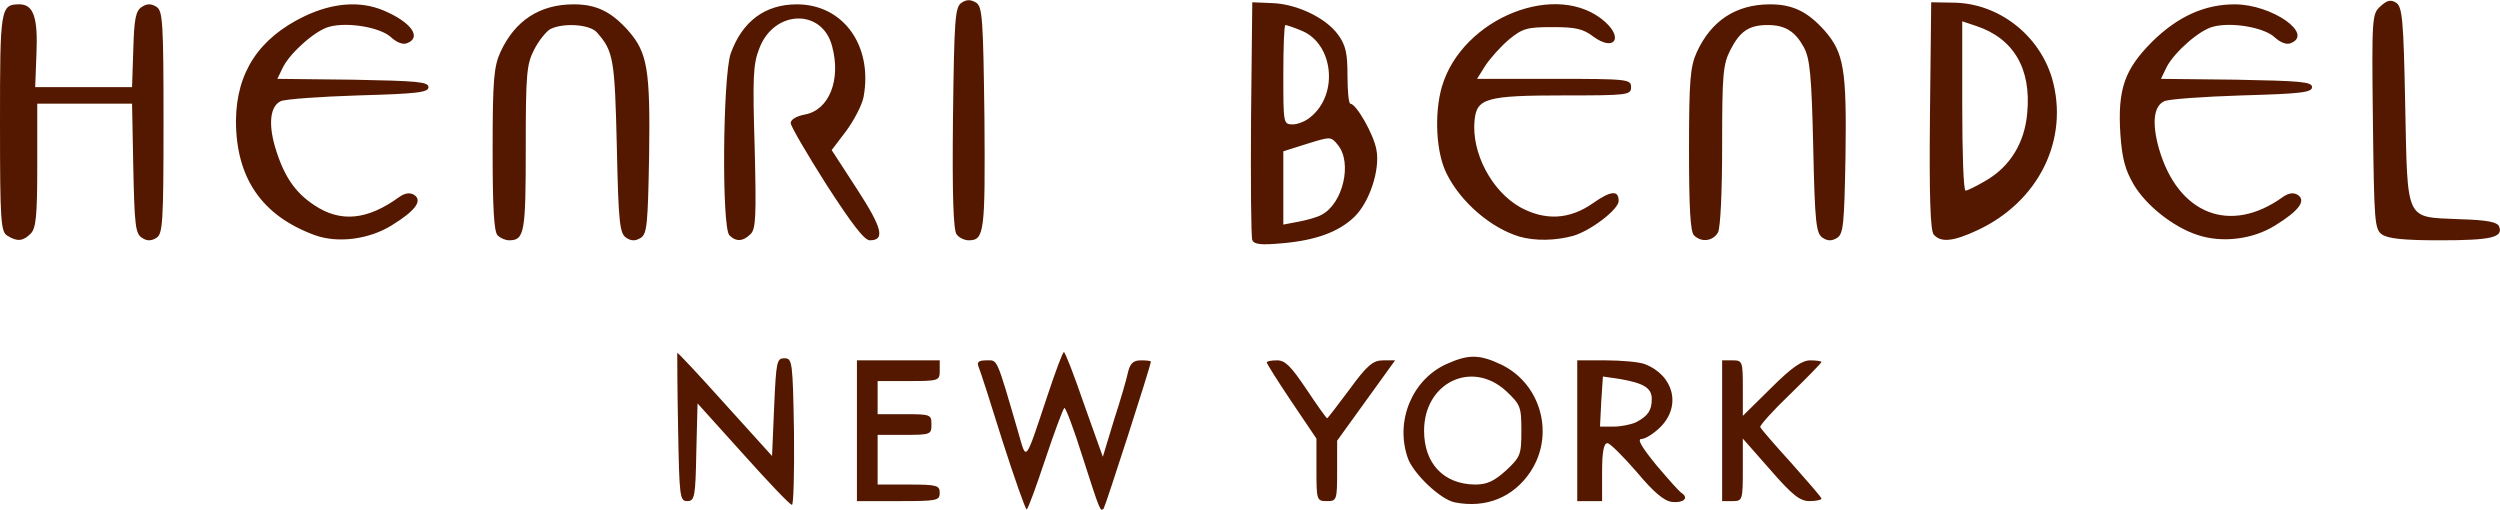 <svg id="Layer_1" xmlns="http://www.w3.org/2000/svg" viewBox="0 0 603.9 123.1" width="2500" height="510"><style>.st0{fill:#541800}</style><g id="layer1"><path class="st0" d="M242.2 106.6c-2.8-9-5.4-17.1-5.8-18-.5-1.2 0-1.6 1.9-1.6 2.7 0 2.3-1.1 7.7 17.5 2 6.9 1.5 7.6 7.1-9.2C255 89.6 256.7 85 257 85c.3 0 2.5 5.7 4.9 12.7l4.5 12.6 2.7-8.9c1.6-4.9 3.1-10.1 3.4-11.6.5-2.1 1.3-2.8 3.1-2.8 1.3 0 2.4.1 2.4.3 0 1-11 35-11.4 35.5-.8.8-.8.9-5.1-12.5-2.1-6.7-4.1-12-4.4-11.8-.3.2-2.4 5.8-4.6 12.4S248.3 123 248 123s-2.9-7.4-5.8-16.4zM179.5 109.6l-11-12.2-.3 11.8c-.2 10.8-.4 11.8-2.2 11.8s-1.9-1.1-2.2-17.7c-.2-9.8-.2-17.9-.2-18.1.1-.2 5.3 5.4 11.5 12.3l11.4 12.6.5-11.8c.5-11 .6-11.8 2.5-11.8s2 .8 2.3 17.8c.1 9.7-.1 17.7-.5 17.6-.5 0-5.7-5.5-11.8-12.3zM351.4 121.3c-3.5-.7-10.2-7.1-11.4-10.9-3-8.9 1.2-18.8 9.4-22.5 5.3-2.4 8-2.4 13.4.2 9.5 4.7 12.8 16.9 6.9 25.8-4.1 6.2-10.8 8.9-18.3 7.4zm12.4-7.7c3.5-3.3 3.7-3.8 3.7-9.6s-.2-6.3-3.7-9.6c-8.3-7.6-19.8-2-19.8 9.6 0 7.9 4.7 12.9 12.3 13 2.9 0 4.6-.8 7.5-3.4zM403.9 121.2c-1.9-.2-4.5-2.4-8.5-7.2-3.3-3.8-6.5-7-7.1-7-.9 0-1.3 2.1-1.3 7v7h-6V87h6.9c3.8 0 8.1.4 9.4.9 7 2.7 8.9 10.1 3.8 15.2-1.6 1.6-3.7 2.9-4.6 2.9-1.1 0 .1 2 3.6 6.3 2.9 3.4 5.6 6.5 6.2 6.8 1.7 1.2.3 2.4-2.4 2.1zm-8.6-19.3c2.8-1.5 3.7-2.8 3.7-5.6 0-2.6-1.9-3.8-7.7-4.8l-4.1-.6-.4 6-.3 6.1h3.3c1.8 0 4.3-.5 5.5-1.1zM207 104V87h20v2.5c0 2.4-.2 2.5-7.5 2.5H212v8h6.5c6.3 0 6.5.1 6.5 2.5s-.2 2.5-6.5 2.5H212v12h7.5c6.8 0 7.5.2 7.5 2 0 1.9-.7 2-10 2h-10v-17zM318 113.5v-7.6l-6-8.9c-3.3-4.9-6-9.2-6-9.5 0-.3 1.1-.5 2.5-.5 2 0 3.4 1.5 7.1 7 2.6 3.9 4.8 7 5 7 .1 0 2.5-3.1 5.4-7 4.3-5.9 5.7-7 8.1-7h2.9l-7 9.7-7 9.7v7.3c0 7.1-.1 7.3-2.5 7.3s-2.5-.2-2.5-7.5zM416 104V87h2.5c2.4 0 2.5.2 2.5 6.7v6.7l6.8-6.7c5-5 7.5-6.7 9.5-6.7 1.5 0 2.7.2 2.7.4s-3.4 3.7-7.5 7.7c-4.2 4-7.4 7.6-7.3 8 .2.5 3.6 4.4 7.6 8.8 3.9 4.4 7.2 8.2 7.2 8.5s-1.3.6-2.9.6c-2.3 0-4.1-1.4-9.5-7.6l-6.6-7.5v7.5c0 7.4-.1 7.6-2.5 7.6H416v-17zM302.5 57.9c-.3-.8-.4-14-.3-29.4l.3-28 4.8.2c6 .2 13 3.6 15.9 7.6 1.9 2.6 2.3 4.5 2.3 10 0 3.7.3 6.7.7 6.7 1.4 0 5.7 7.5 6.3 11.2.9 4.8-1.7 12.6-5.3 16.1-3.8 3.7-9.4 5.7-17.3 6.4-5.4.5-7 .3-7.4-.8zm16.8-6.1c5.1-2.7 7.4-12.5 3.9-16.8-1.7-2.1-1.7-2.1-7.5-.3l-5.7 1.8V54.2l3.7-.7c2.1-.4 4.6-1.1 5.6-1.7zm-2.7-23.6c6.8-5.5 5.5-17.6-2.1-20.8-1.9-.8-3.7-1.4-4-1.4-.3 0-.5 5.4-.5 12 0 11.8 0 12 2.3 12 1.2 0 3.2-.8 4.3-1.8zM1.8 56.9C.2 56 0 53.6 0 29.7 0 1.9.1 1 4.7 1c3.4 0 4.5 3.2 4.1 12.1L8.5 21h23.4l.3-9.1c.2-7.5.6-9.4 2.1-10.3 1.2-.8 2.2-.8 3.5 0 1.5 1 1.7 3.5 1.7 27.9s-.2 26.9-1.7 27.9c-1.3.8-2.3.8-3.5 0-1.6-1-1.8-3.1-2.1-16.8L31.9 25H9v14.9c0 12.3-.3 15.2-1.6 16.5-1.8 1.8-3.2 2-5.6.5zM75.9 56.7C63.2 52 57 42.9 57 29.1c.1-11.6 5.5-19.9 16.5-25.2C80.4.6 87 .1 92.7 2.5c6.6 2.8 9.3 6.5 5.6 7.9-1 .4-2.5-.2-3.9-1.5-2.5-2.3-10.3-3.7-14.8-2.5-3.3.8-9.3 6.1-11.2 9.7L67 19l18.2.2c15.5.3 18.3.5 18.3 1.8s-2.8 1.6-17 2c-9.3.3-17.7.9-18.7 1.4-2.5 1.2-3 5.3-1.4 10.9 2.1 7.1 4.8 11.1 9.5 14.2 6.4 4.3 12.9 3.6 20.6-2 1.3-.9 2.5-1.1 3.5-.5 2.2 1.4.3 3.9-5.4 7.4-5.5 3.4-13.1 4.4-18.7 2.3zM120.2 56.8c-.9-.9-1.2-6.9-1.2-20.7 0-16.9.3-20.1 1.9-23.6C124.4 4.9 130.4 1 138.6 1c5.5 0 9.1 1.8 13.2 6.4 4.6 5.3 5.3 9.3 5 30.2-.3 16.5-.5 18.8-2 19.8-1.3.8-2.3.8-3.5 0-1.6-1-1.9-3.5-2.3-22-.5-21.2-.8-23.1-4.8-27.6-1.7-2-8.2-2.4-11.3-.8-1 .6-2.8 2.8-3.9 5-1.8 3.5-2 5.9-2 23.8 0 20.3-.3 22.2-4 22.2-.9 0-2.1-.5-2.8-1.2zM176.2 56.8c-1.9-1.9-1.6-38.3.3-43.9 2.8-7.8 8.3-11.9 16-11.9 11.2 0 18.4 10 16.1 22.4-.4 2-2.3 5.6-4.2 8.2l-3.5 4.6 6.1 9.4c6.1 9.4 6.9 12.4 3.1 12.4-1.3 0-4.3-3.9-10.5-13.5-4.7-7.4-8.6-14.1-8.6-14.8 0-.9 1.4-1.7 3.5-2.1 5.8-1.1 8.7-8.4 6.5-16.5-2.4-9.2-14.1-8.8-17.6.6-1.5 3.8-1.6 7.1-1.1 23.9.4 16.4.3 19.7-1 20.9-1.8 1.8-3.5 1.9-5.1.3zM231.1 56.6c-.8-.9-1.1-9.2-.9-28.1.3-24.2.5-26.9 2.1-27.9 1.2-.8 2.2-.8 3.5 0 1.5 1 1.7 3.7 2 27.9.2 27.6 0 29.5-3.8 29.5-1 0-2.3-.6-2.9-1.4zM367 57.1c-6.9-2.1-14.1-8.3-17.5-15.1-2.6-5-3.1-14.5-1.2-21.1C353.2 4.2 376.4-5 387.8 5.3c4.4 4 2 7.1-2.9 3.5-2.5-1.9-4.3-2.3-9.9-2.3-6.1 0-7.2.3-10.5 3-2 1.7-4.5 4.5-5.7 6.3l-2 3.2h18.6c17.9 0 18.6.1 18.6 2s-.7 2-16.2 2c-18.8 0-21.1.7-21.6 6-.8 7.8 4.1 17.1 11 21 6 3.3 11.9 3 17.5-.9 4.4-3.1 6.3-3.3 6.3-.6 0 2-6.6 7.1-10.9 8.4-4.3 1.2-9.3 1.3-13.1.2zM409.2 56.8c-.9-.9-1.2-6.9-1.2-20.7 0-16.9.3-20.1 1.9-23.6C413.4 4.9 419.4 1 427.6 1c5.5 0 9.1 1.8 13.2 6.4 4.6 5.3 5.3 9.3 5 30.2-.3 16.5-.5 18.8-2 19.8-1.3.8-2.3.8-3.5 0-1.6-1-1.9-3.5-2.3-22-.4-17.4-.8-21.4-2.3-24.1-2.1-3.8-4.5-5.3-8.7-5.3-4.5 0-6.7 1.5-9 6-1.8 3.5-2 5.9-2 23 0 11.3-.4 19.9-1 21.1-1.2 2.1-4 2.5-5.8.7zM467.1 56.6c-.8-.9-1.1-9.4-.9-28.7l.3-27.4 5.6.1c10.7.2 20.5 7.8 23.6 18.3 4.2 14.7-3.2 29.8-18.1 36.7-5.8 2.7-8.8 3-10.5 1zm12.4-12.9c6-3.4 9.6-9.2 10.2-16.5 1-10.7-3.3-18-12.4-21L474 5.1v20.5c0 11.2.3 20.4.8 20.4.4 0 2.5-1 4.7-2.3zM530.8 56.7c-5.8-1.9-12.4-7.1-15.4-12.2-2.1-3.6-2.8-6.4-3.2-12.1-.7-10.9 1-15.7 7.7-22.4 6.2-6.1 12.7-9 19.9-9 9 0 19.3 7.2 13.5 9.4-1 .4-2.5-.2-3.9-1.5-2.5-2.3-10.3-3.7-14.8-2.5-3.3.8-9.3 6.1-11.2 9.7L522 19l18.2.2c15.5.3 18.3.5 18.3 1.8s-2.8 1.6-17 2c-9.3.3-17.7.9-18.7 1.4-2.6 1.2-3 5.3-1.3 11.4 4.6 16 17.3 20.9 30 11.7 1.3-.9 2.5-1.1 3.5-.5 2.2 1.4.3 3.9-5.4 7.4-5.4 3.4-12.9 4.3-18.8 2.3zM575.4 56.6c-1.8-1.3-1.9-3-2.2-27.3-.3-25.3-.2-26 1.8-27.8 1.6-1.5 2.5-1.7 3.8-.9 1.5 1 1.8 4 2.2 24.7.6 28.6-.1 27 13.1 27.6 6.9.2 9.2.7 9.6 1.8 1 2.6-1.9 3.3-14.3 3.3-8.8 0-12.5-.4-14-1.4z"/></g></svg>